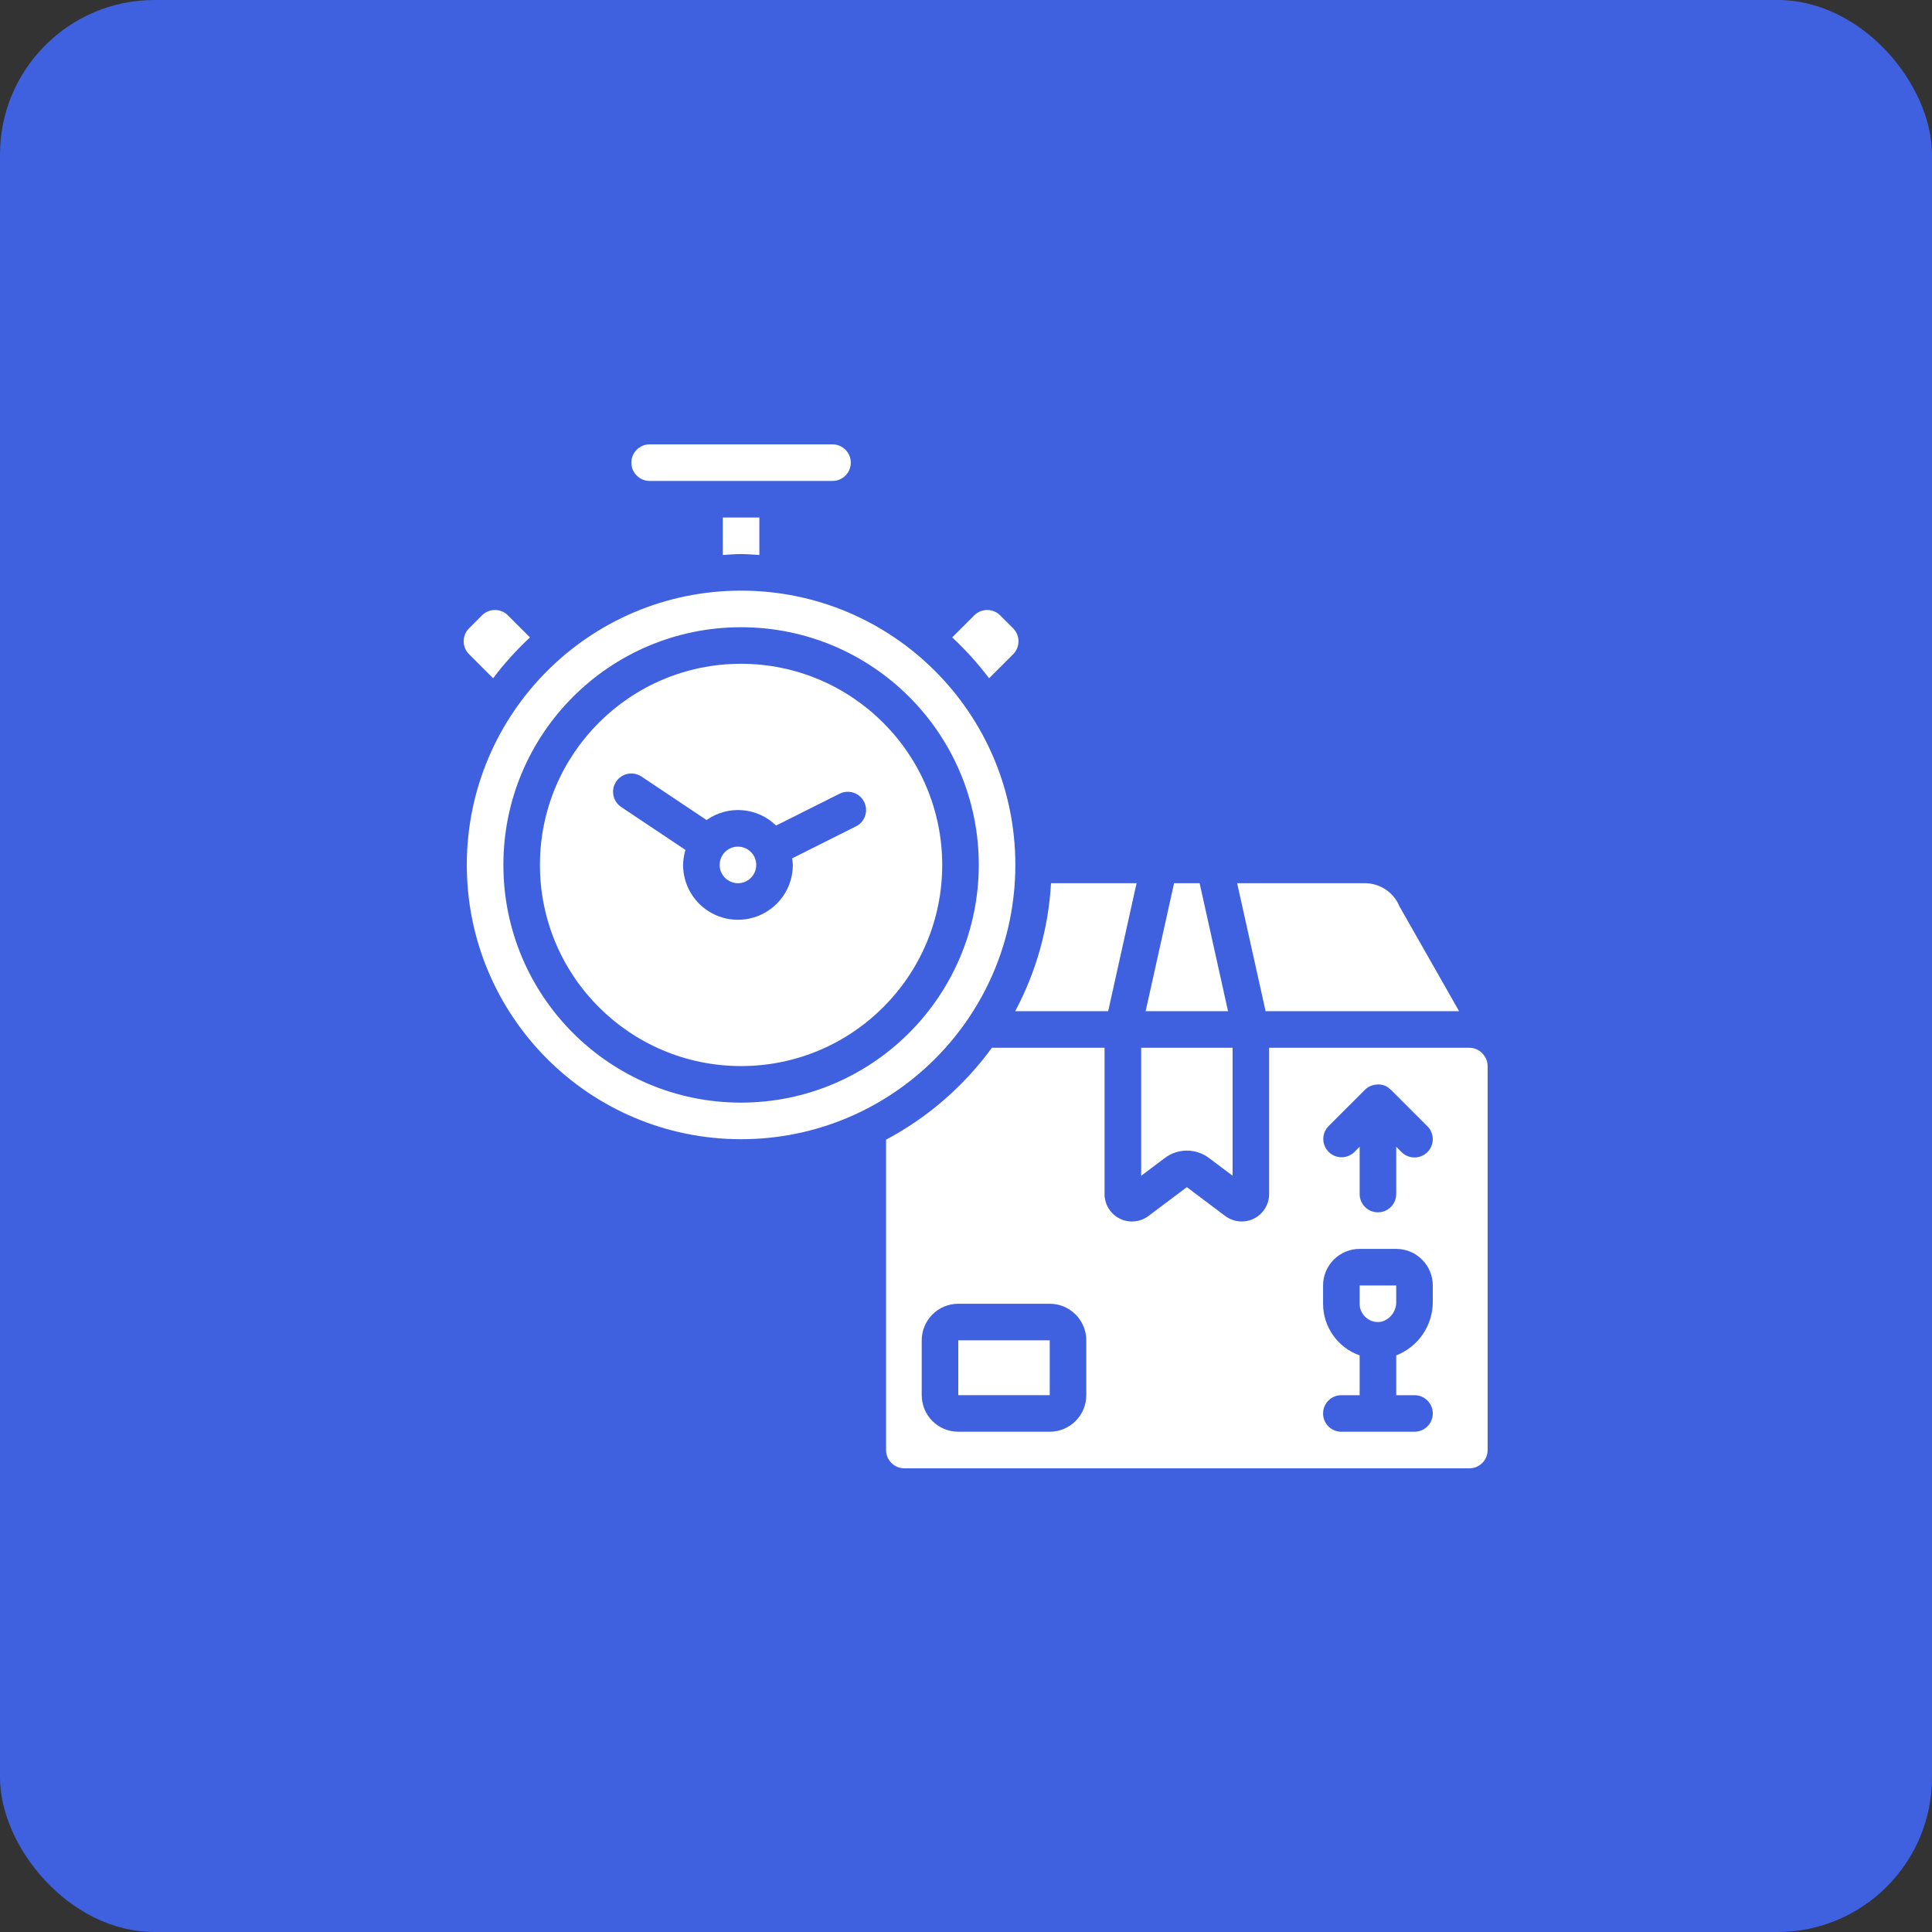 <?xml version="1.0" encoding="UTF-8"?> <svg xmlns="http://www.w3.org/2000/svg" width="100" height="100" viewBox="0 0 100 100" fill="none"><rect x="0" y="0" width="100" height="100" fill="#333333" stroke="none"/> <rect width="100" height="100" rx="8" fill="#3F61E0"></rect> <g clip-path="url(#clip0)"> <path d="M52.44 33.862C52.809 33.493 52.809 32.894 52.44 32.524L51.766 31.85C51.396 31.481 50.798 31.481 50.428 31.85L49.286 32.992C49.983 33.64 50.622 34.347 51.194 35.107L52.44 33.862Z" fill="white"></path> <path d="M25.522 35.108C26.095 34.347 26.734 33.64 27.431 32.992L26.289 31.85C26.112 31.672 25.871 31.572 25.619 31.572C25.368 31.572 25.127 31.672 24.95 31.85L24.277 32.523C23.908 32.892 23.908 33.491 24.277 33.861L25.522 35.108Z" fill="white"></path> <path d="M33.626 24.893H43.09C43.613 24.893 44.037 24.469 44.037 23.947C44.037 23.424 43.613 23 43.09 23H33.626C33.103 23 32.68 23.424 32.68 23.947C32.68 24.469 33.103 24.893 33.626 24.893Z" fill="white"></path> <path d="M38.358 28.678C38.678 28.678 38.99 28.708 39.304 28.727V26.786H37.412V28.727C37.723 28.708 38.039 28.678 38.358 28.678Z" fill="white"></path> <path d="M61.904 52.339H63.563L62.092 45.714H60.77L59.298 52.339H61.904Z" fill="white"></path> <path d="M62.569 59.932L63.799 60.855V54.232H59.067V60.857L60.297 59.933C60.971 59.43 61.894 59.43 62.569 59.932V59.932Z" fill="white"></path> <path d="M75.522 52.339L72.439 46.92C72.144 46.199 71.447 45.724 70.668 45.714H64.034L65.507 52.339H75.522Z" fill="white"></path> <path d="M39.143 44.768C39.143 45.291 38.719 45.715 38.196 45.715C37.673 45.715 37.25 45.291 37.25 44.768C37.25 44.245 37.673 43.822 38.196 43.822C38.719 43.822 39.143 44.245 39.143 44.768Z" fill="white"></path> <path d="M57.359 52.339L58.829 45.714H54.4C54.271 48.031 53.638 50.292 52.547 52.339H57.359Z" fill="white"></path> <path d="M52.554 44.774V44.762C52.551 36.923 46.194 30.57 38.355 30.572C30.516 30.573 24.162 36.929 24.162 44.768C24.162 52.607 30.516 58.963 38.355 58.965C46.194 58.966 52.551 52.613 52.554 44.774ZM38.358 57.072C31.563 57.072 26.055 51.563 26.055 44.768C26.055 37.973 31.563 32.465 38.358 32.465C45.153 32.465 50.662 37.973 50.662 44.768C50.654 51.56 45.15 57.064 38.358 57.072V57.072Z" fill="white"></path> <path d="M70.375 67.482C70.375 67.761 70.499 68.025 70.713 68.204C70.926 68.387 71.211 68.464 71.488 68.414C71.962 68.292 72.286 67.856 72.268 67.367V66.536H70.375V67.482Z" fill="white"></path> <path d="M76.844 54.674C76.674 54.4 76.375 54.233 76.053 54.232H65.69V61.804C65.69 62.341 65.386 62.833 64.905 63.074C64.424 63.314 63.849 63.262 63.418 62.94L61.431 61.447L59.444 62.94C59.013 63.263 58.438 63.315 57.957 63.075C57.476 62.834 57.172 62.343 57.172 61.805V54.232H51.341C49.898 56.212 48.025 57.839 45.862 58.989V75.054C45.862 75.576 46.286 76 46.809 76H76.053C76.576 76 77 75.576 77 75.054V55.179C77 54.998 76.946 54.822 76.844 54.674V54.674ZM56.226 72.215C56.226 73.26 55.378 74.107 54.333 74.107H49.601C48.556 74.107 47.708 73.26 47.708 72.215V69.375C47.708 68.33 48.556 67.482 49.601 67.482H54.333C55.378 67.482 56.226 68.33 56.226 69.375V72.215ZM74.161 67.367C74.169 68.599 73.416 69.709 72.268 70.156V72.215H73.214C73.737 72.215 74.161 72.638 74.161 73.161C74.161 73.684 73.737 74.107 73.214 74.107H69.428C68.906 74.107 68.482 73.684 68.482 73.161C68.482 72.638 68.906 72.215 69.428 72.215H70.375V70.156C69.242 69.755 68.483 68.685 68.482 67.482V66.536C68.482 65.491 69.329 64.643 70.375 64.643H72.268C73.313 64.643 74.161 65.491 74.161 66.536V67.367ZM73.883 59.633C73.514 60.003 72.914 60.003 72.545 59.633L72.268 59.356V61.804C72.268 62.327 71.844 62.75 71.321 62.75C70.798 62.75 70.375 62.327 70.375 61.804V59.356L70.098 59.633C69.726 59.992 69.136 59.987 68.771 59.622C68.406 59.257 68.4 58.667 68.759 58.295L70.652 56.403C70.734 56.322 70.83 56.258 70.936 56.213C70.965 56.201 70.994 56.19 71.024 56.181C71.102 56.155 71.183 56.14 71.265 56.135C71.296 56.135 71.325 56.129 71.359 56.13C71.462 56.133 71.563 56.152 71.659 56.189C71.668 56.189 71.676 56.189 71.684 56.194C71.787 56.241 71.88 56.305 71.961 56.384C71.969 56.392 71.982 56.395 71.99 56.403L73.883 58.296C74.252 58.666 74.252 59.264 73.883 59.633V59.633Z" fill="white"></path> <path d="M49.601 69.375H54.334V72.214H49.601V69.375Z" fill="white"></path> <path d="M38.358 34.357C32.608 34.357 27.947 39.019 27.947 44.768C27.947 50.518 32.608 55.179 38.358 55.179C44.108 55.179 48.769 50.518 48.769 44.768C48.762 39.021 44.105 34.364 38.358 34.357V34.357ZM44.299 42.775L41.002 44.428C41.019 44.54 41.031 44.654 41.036 44.768C41.036 46.336 39.764 47.607 38.196 47.607C36.628 47.607 35.357 46.336 35.357 44.768C35.361 44.505 35.402 44.244 35.478 43.992L32.152 41.77C31.871 41.582 31.712 41.258 31.733 40.921C31.756 40.583 31.956 40.282 32.26 40.133C32.563 39.983 32.923 40.007 33.205 40.195L36.572 42.445C37.682 41.659 39.196 41.778 40.169 42.73L43.455 41.083C43.757 40.931 44.117 40.951 44.4 41.137C44.683 41.322 44.845 41.645 44.826 41.983C44.807 42.321 44.608 42.623 44.306 42.775H44.299Z" fill="white"></path> </g> <defs> <clipPath id="clip0"> <rect width="53" height="53" fill="white" transform="translate(24 23)"></rect> </clipPath> </defs> </svg> 